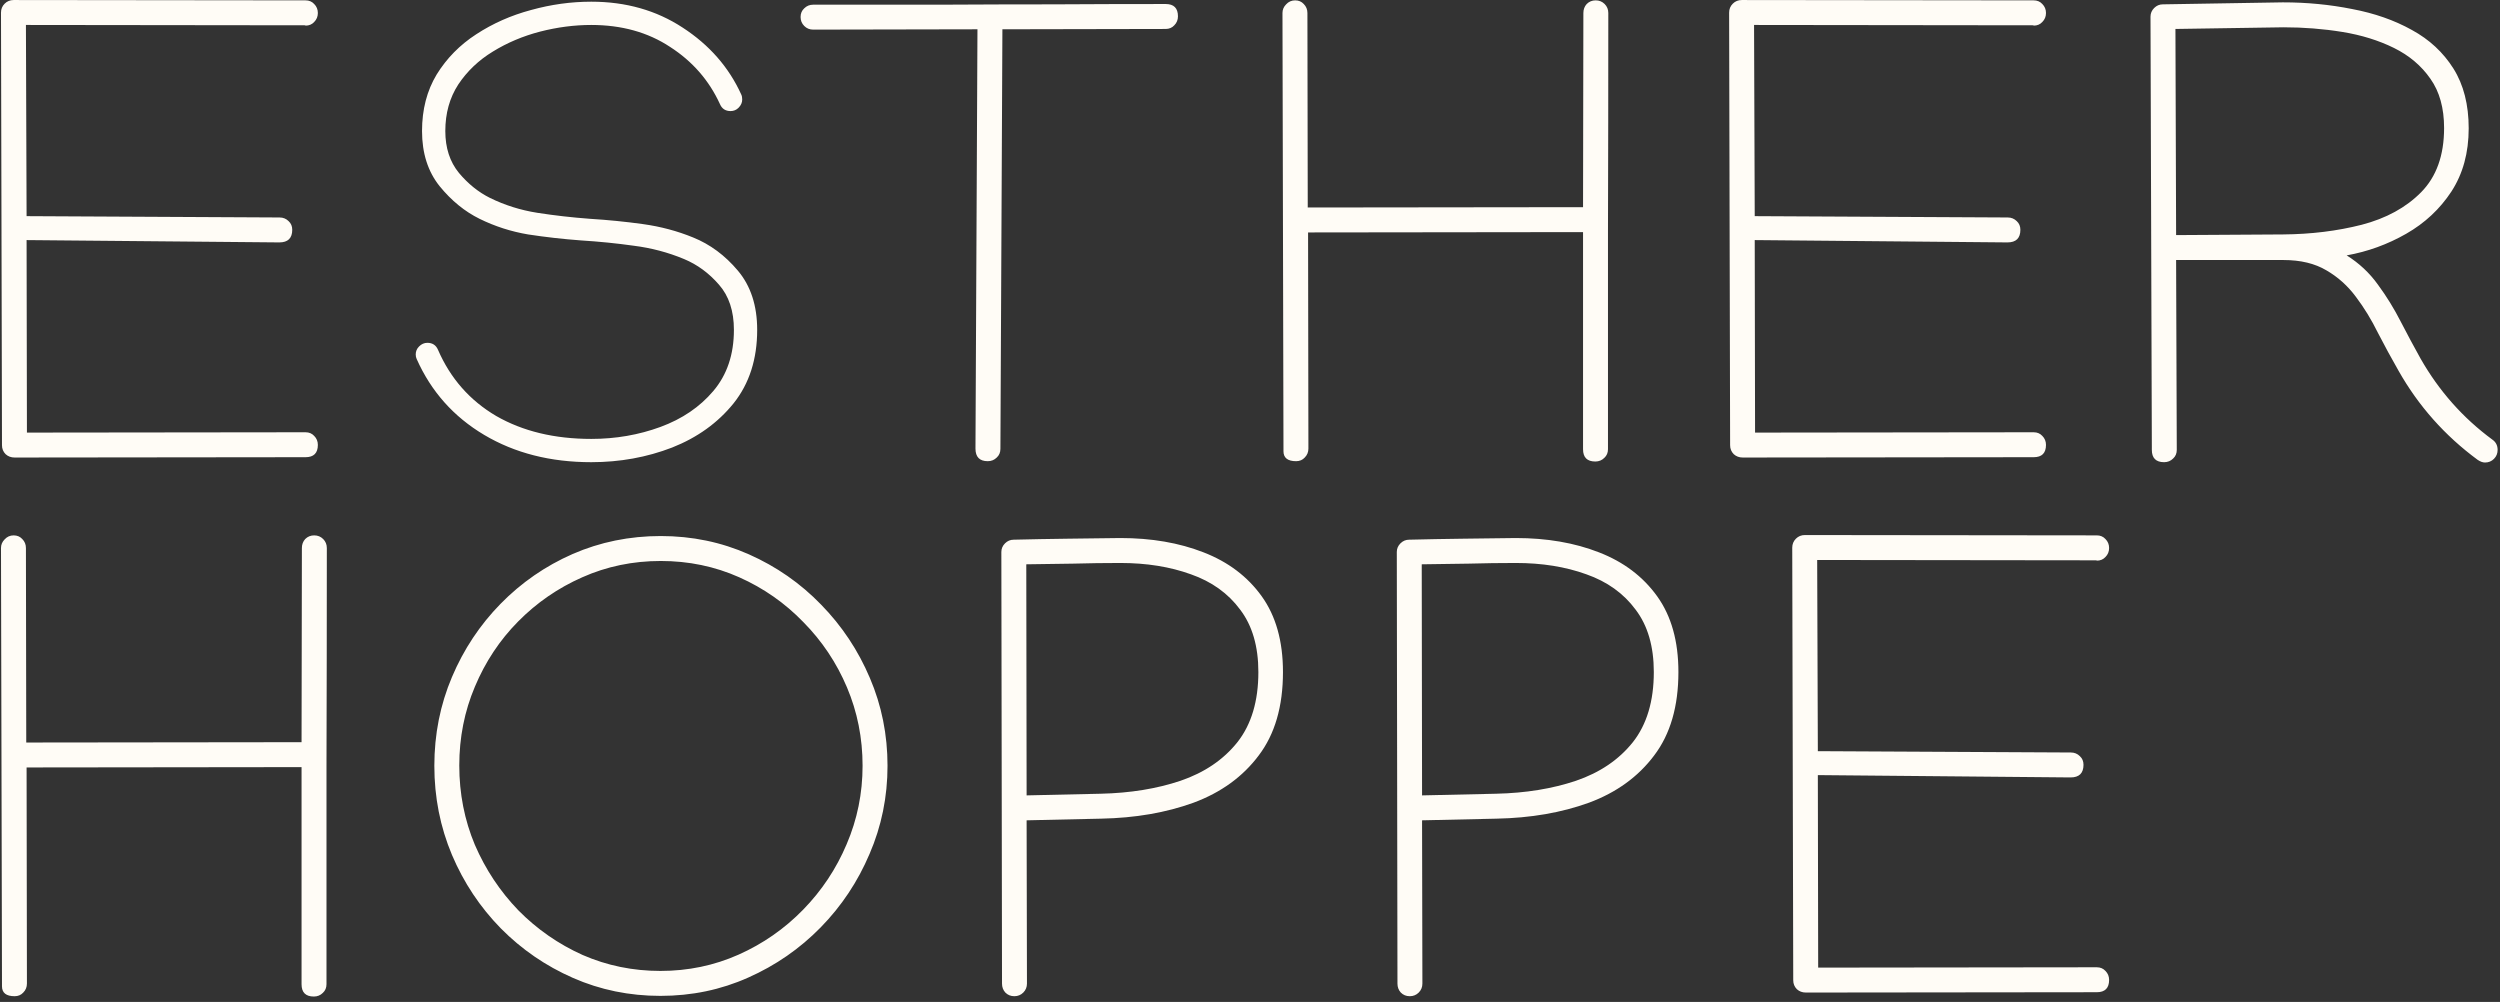 <svg width="257" height="103" viewBox="0 0 257 103" fill="none" xmlns="http://www.w3.org/2000/svg">
<rect x="0" y="0" width="257" height="103" fill="#333333" stroke="none"/>
<path d="M1.4 0.003L31.376 0.037H31.41C31.775 0.037 32.071 0.162 32.299 0.413C32.55 0.664 32.675 0.971 32.675 1.336C32.675 1.701 32.55 2.008 32.299 2.259C32.071 2.509 31.775 2.635 31.41 2.635L31.376 2.601L2.665 2.566L2.733 22.22L28.744 22.356C29.109 22.356 29.416 22.482 29.667 22.732C29.918 22.96 30.043 23.256 30.043 23.621C30.043 24.487 29.599 24.92 28.71 24.92L2.733 24.681L2.768 44.471L31.376 44.437H31.41C31.775 44.437 32.071 44.562 32.299 44.812C32.55 45.063 32.675 45.371 32.675 45.735C32.675 46.578 32.253 47 31.41 47H31.376L1.503 47.034C1.138 47.034 0.831 46.92 0.58 46.692C0.329 46.442 0.204 46.134 0.204 45.77L0.102 1.302C0.102 0.937 0.227 0.63 0.478 0.379C0.728 0.128 1.036 0.003 1.4 0.003ZM60.783 0.174C64.338 0.174 67.471 1.062 70.182 2.84C72.917 4.617 74.922 6.907 76.198 9.71C76.266 9.847 76.3 10.018 76.3 10.223C76.3 10.542 76.175 10.826 75.924 11.077C75.697 11.305 75.423 11.419 75.104 11.419C74.58 11.419 74.215 11.18 74.01 10.701C72.894 8.263 71.185 6.303 68.883 4.822C66.605 3.318 63.905 2.566 60.783 2.566C59.051 2.566 57.297 2.794 55.519 3.25C53.765 3.706 52.147 4.389 50.666 5.301C49.207 6.189 48.022 7.317 47.111 8.685C46.222 10.052 45.778 11.647 45.778 13.47C45.778 15.201 46.245 16.637 47.179 17.776C48.114 18.893 49.173 19.747 50.358 20.34C51.885 21.092 53.514 21.605 55.246 21.878C57 22.151 58.8 22.356 60.646 22.493C62.492 22.607 64.315 22.789 66.115 23.04C67.915 23.291 69.624 23.746 71.242 24.407C72.996 25.114 74.534 26.253 75.856 27.825C77.178 29.398 77.838 31.425 77.838 33.909C77.838 36.917 77.03 39.435 75.412 41.463C73.794 43.468 71.686 44.983 69.088 46.009C66.491 47.011 63.722 47.513 60.783 47.513C56.59 47.513 52.922 46.578 49.777 44.71C46.632 42.842 44.32 40.244 42.839 36.917C42.77 36.78 42.736 36.621 42.736 36.438C42.736 36.12 42.85 35.846 43.078 35.618C43.328 35.367 43.613 35.242 43.932 35.242C44.456 35.242 44.821 35.481 45.026 35.96C46.302 38.899 48.296 41.167 51.007 42.762C53.742 44.334 57 45.12 60.783 45.12C63.289 45.12 65.659 44.71 67.892 43.89C70.125 43.069 71.937 41.839 73.327 40.198C74.74 38.535 75.446 36.438 75.446 33.909C75.446 31.972 74.933 30.423 73.908 29.261C72.882 28.076 71.686 27.199 70.319 26.629C68.678 25.945 66.958 25.49 65.158 25.262C63.38 25.011 61.569 24.829 59.723 24.715C57.877 24.578 56.066 24.373 54.289 24.1C52.534 23.803 50.871 23.268 49.298 22.493C47.772 21.741 46.405 20.625 45.197 19.144C43.989 17.64 43.385 15.748 43.385 13.47C43.385 11.259 43.887 9.323 44.889 7.659C45.915 5.996 47.27 4.617 48.957 3.523C50.666 2.407 52.545 1.575 54.596 1.028C56.647 0.459 58.709 0.174 60.783 0.174ZM83.598 0.481C88.429 0.481 92.85 0.481 96.86 0.481C100.871 0.459 104.721 0.447 108.413 0.447C112.127 0.424 115.932 0.413 119.829 0.413C120.672 0.413 121.094 0.835 121.094 1.678C121.094 2.042 120.968 2.35 120.718 2.601C120.49 2.851 120.193 2.977 119.829 2.977H119.795L103.047 3.011L102.842 46.145C102.842 46.51 102.716 46.806 102.466 47.034C102.215 47.285 101.907 47.41 101.543 47.41C100.7 47.41 100.278 46.977 100.278 46.111L100.483 3.011L83.598 3.045C83.234 3.045 82.926 2.92 82.676 2.669C82.425 2.418 82.3 2.111 82.3 1.746C82.3 1.382 82.425 1.085 82.676 0.857C82.926 0.607 83.234 0.481 83.598 0.481ZM164.036 0.037C164.4 0.037 164.708 0.162 164.958 0.413C165.209 0.664 165.334 0.971 165.334 1.336C165.334 8.81 165.323 16.284 165.3 23.758C165.3 31.232 165.3 38.706 165.3 46.18C165.3 46.544 165.175 46.84 164.924 47.068C164.674 47.319 164.366 47.444 164.001 47.444C163.158 47.444 162.737 47.023 162.737 46.18V23.86L134.47 23.895L134.504 46.111C134.504 46.476 134.379 46.783 134.128 47.034C133.9 47.285 133.604 47.41 133.24 47.41C132.374 47.41 131.941 47.068 131.941 46.385V46.111L131.838 1.336C131.838 0.994 131.964 0.698 132.214 0.447C132.465 0.174 132.773 0.037 133.137 0.037C133.502 0.037 133.798 0.162 134.026 0.413C134.276 0.664 134.402 0.971 134.402 1.336L134.436 21.331H134.47L162.737 21.297L162.771 1.336C162.771 0.971 162.885 0.664 163.113 0.413C163.363 0.162 163.671 0.037 164.036 0.037ZM179.053 0.003L209.028 0.037H209.062C209.427 0.037 209.723 0.162 209.951 0.413C210.202 0.664 210.327 0.971 210.327 1.336C210.327 1.701 210.202 2.008 209.951 2.259C209.723 2.509 209.427 2.635 209.062 2.635L209.028 2.601L180.317 2.566L180.386 22.22L206.396 22.356C206.761 22.356 207.069 22.482 207.319 22.732C207.57 22.96 207.695 23.256 207.695 23.621C207.695 24.487 207.251 24.92 206.362 24.92L180.386 24.681L180.42 44.471L209.028 44.437H209.062C209.427 44.437 209.723 44.562 209.951 44.812C210.202 45.063 210.327 45.371 210.327 45.735C210.327 46.578 209.906 47 209.062 47H209.028L179.155 47.034C178.791 47.034 178.483 46.92 178.232 46.692C177.982 46.442 177.856 46.134 177.856 45.77L177.754 1.302C177.754 0.937 177.879 0.63 178.13 0.379C178.381 0.128 178.688 0.003 179.053 0.003ZM241.238 26.253C242.514 27.05 243.585 28.053 244.451 29.261C245.339 30.468 246.126 31.744 246.809 33.089C247.493 34.41 248.165 35.664 248.826 36.849C250.717 40.175 253.178 42.955 256.209 45.188C256.573 45.439 256.755 45.792 256.755 46.248C256.755 46.613 256.63 46.92 256.379 47.171C256.129 47.422 255.821 47.547 255.457 47.547C255.229 47.547 254.978 47.456 254.705 47.273C251.332 44.79 248.621 41.736 246.57 38.113C245.841 36.837 245.134 35.538 244.451 34.217C243.79 32.872 243.038 31.642 242.195 30.525C241.352 29.386 240.338 28.475 239.153 27.791C237.968 27.085 236.498 26.731 234.744 26.731H223.704L223.772 46.214V46.248C223.772 46.613 223.647 46.909 223.396 47.137C223.145 47.387 222.838 47.513 222.473 47.513C221.63 47.513 221.209 47.091 221.209 46.248V46.214L221.072 1.712C221.072 1.37 221.197 1.074 221.448 0.823C221.698 0.573 221.995 0.447 222.337 0.447L234.675 0.242C237.136 0.242 239.506 0.47 241.785 0.926C244.086 1.359 246.137 2.076 247.937 3.079C249.737 4.059 251.161 5.381 252.21 7.044C253.258 8.707 253.782 10.758 253.782 13.196C253.782 15.703 253.189 17.867 252.004 19.69C250.82 21.491 249.27 22.938 247.356 24.031C245.442 25.125 243.403 25.866 241.238 26.253ZM251.253 13.162C251.253 11.111 250.785 9.425 249.851 8.104C248.917 6.759 247.664 5.7 246.091 4.925C244.519 4.15 242.753 3.603 240.794 3.284C238.834 2.965 236.817 2.806 234.744 2.806L223.635 2.977L223.704 24.168L234.71 24.1C237.581 24.077 240.269 23.746 242.776 23.108C245.305 22.448 247.345 21.331 248.894 19.759C250.466 18.164 251.253 15.965 251.253 13.162ZM32.299 55.037C32.663 55.037 32.971 55.162 33.222 55.413C33.472 55.664 33.598 55.971 33.598 56.336C33.598 63.81 33.586 71.284 33.563 78.758C33.563 86.232 33.563 93.706 33.563 101.18C33.563 101.544 33.438 101.84 33.188 102.068C32.937 102.319 32.629 102.444 32.265 102.444C31.422 102.444 31 102.023 31 101.18V78.86L2.733 78.894L2.768 101.111C2.768 101.476 2.642 101.784 2.392 102.034C2.164 102.285 1.868 102.41 1.503 102.41C0.637 102.41 0.204 102.068 0.204 101.385V101.111L0.102 56.336C0.102 55.994 0.227 55.698 0.478 55.447C0.728 55.174 1.036 55.037 1.4 55.037C1.765 55.037 2.061 55.162 2.289 55.413C2.54 55.664 2.665 55.971 2.665 56.336L2.699 76.331H2.733L31 76.297L31.034 56.336C31.034 55.971 31.148 55.664 31.376 55.413C31.627 55.162 31.934 55.037 32.299 55.037ZM44.65 78.724C44.65 75.488 45.254 72.446 46.462 69.598C47.669 66.749 49.333 64.243 51.452 62.078C53.594 59.891 56.066 58.182 58.869 56.951C61.694 55.721 64.713 55.105 67.926 55.105C71.139 55.105 74.159 55.732 76.984 56.985C79.809 58.239 82.282 59.959 84.401 62.147C86.543 64.334 88.218 66.852 89.425 69.7C90.633 72.526 91.237 75.534 91.237 78.724C91.237 81.914 90.622 84.933 89.391 87.781C88.183 90.63 86.509 93.147 84.367 95.335C82.225 97.522 79.741 99.243 76.916 100.496C74.113 101.749 71.105 102.376 67.892 102.376C64.702 102.376 61.706 101.761 58.903 100.53C56.1 99.3 53.628 97.602 51.486 95.438C49.344 93.25 47.669 90.732 46.462 87.884C45.254 85.013 44.65 81.959 44.65 78.724ZM67.926 57.669C65.055 57.669 62.367 58.227 59.86 59.344C57.376 60.438 55.177 61.953 53.263 63.89C51.372 65.804 49.891 68.037 48.82 70.589C47.749 73.118 47.214 75.818 47.214 78.689C47.214 81.583 47.749 84.306 48.82 86.858C49.914 89.388 51.406 91.632 53.297 93.592C55.212 95.529 57.41 97.055 59.894 98.172C62.401 99.266 65.067 99.812 67.892 99.812C70.74 99.812 73.418 99.254 75.924 98.138C78.431 97.021 80.641 95.483 82.555 93.523C84.469 91.564 85.962 89.319 87.033 86.79C88.127 84.238 88.673 81.549 88.673 78.724C88.673 75.875 88.138 73.186 87.067 70.657C85.996 68.128 84.504 65.895 82.59 63.958C80.698 61.998 78.499 60.46 75.993 59.344C73.486 58.227 70.797 57.669 67.926 57.669ZM131.889 69.085C131.889 72.617 131.057 75.477 129.394 77.664C127.753 79.852 125.52 81.469 122.695 82.518C119.869 83.543 116.702 84.09 113.193 84.158L105.536 84.329L105.571 101.111C105.571 101.476 105.445 101.784 105.195 102.034C104.944 102.285 104.636 102.41 104.272 102.41C103.907 102.41 103.599 102.285 103.349 102.034C103.121 101.784 103.007 101.476 103.007 101.111L102.939 56.746C102.939 56.404 103.064 56.108 103.315 55.857C103.565 55.607 103.862 55.481 104.203 55.481C106.026 55.436 107.849 55.402 109.672 55.379C111.495 55.356 113.329 55.333 115.175 55.31C118.365 55.31 121.213 55.8 123.72 56.78C126.249 57.76 128.243 59.264 129.701 61.292C131.16 63.32 131.889 65.918 131.889 69.085ZM129.36 69.085C129.36 66.442 128.733 64.3 127.48 62.659C126.249 60.996 124.563 59.788 122.421 59.036C120.279 58.261 117.864 57.874 115.175 57.874C113.557 57.874 111.939 57.897 110.321 57.942C108.726 57.965 107.12 57.988 105.502 58.011L105.536 81.766L113.158 81.595C116.189 81.526 118.923 81.082 121.362 80.262C123.822 79.419 125.771 78.097 127.206 76.297C128.642 74.474 129.36 72.07 129.36 69.085ZM172.541 69.085C172.541 72.617 171.709 75.477 170.046 77.664C168.405 79.852 166.172 81.469 163.346 82.518C160.521 83.543 157.354 84.09 153.845 84.158L146.188 84.329L146.222 101.111C146.222 101.476 146.097 101.784 145.846 102.034C145.596 102.285 145.288 102.41 144.924 102.41C144.559 102.41 144.251 102.285 144.001 102.034C143.773 101.784 143.659 101.476 143.659 101.111L143.591 56.746C143.591 56.404 143.716 56.108 143.967 55.857C144.217 55.607 144.513 55.481 144.855 55.481C146.678 55.436 148.501 55.402 150.324 55.379C152.147 55.356 153.981 55.333 155.827 55.31C159.017 55.31 161.865 55.8 164.372 56.78C166.901 57.76 168.895 59.264 170.353 61.292C171.812 63.32 172.541 65.918 172.541 69.085ZM170.012 69.085C170.012 66.442 169.385 64.3 168.132 62.659C166.901 60.996 165.215 59.788 163.073 59.036C160.931 58.261 158.516 57.874 155.827 57.874C154.209 57.874 152.591 57.897 150.973 57.942C149.378 57.965 147.772 57.988 146.154 58.011L146.188 81.766L153.81 81.595C156.841 81.526 159.575 81.082 162.013 80.262C164.474 79.419 166.423 78.097 167.858 76.297C169.294 74.474 170.012 72.07 170.012 69.085ZM185.541 55.003L215.517 55.037H215.551C215.916 55.037 216.212 55.162 216.44 55.413C216.691 55.664 216.816 55.971 216.816 56.336C216.816 56.7 216.691 57.008 216.44 57.259C216.212 57.509 215.916 57.635 215.551 57.635L215.517 57.601L186.806 57.566L186.874 77.22L212.885 77.356C213.25 77.356 213.557 77.482 213.808 77.732C214.059 77.96 214.184 78.257 214.184 78.621C214.184 79.487 213.74 79.92 212.851 79.92L186.874 79.681L186.909 99.471L215.517 99.436H215.551C215.916 99.436 216.212 99.562 216.44 99.812C216.691 100.063 216.816 100.371 216.816 100.735C216.816 101.578 216.394 102 215.551 102H215.517L185.644 102.034C185.279 102.034 184.972 101.92 184.721 101.692C184.47 101.442 184.345 101.134 184.345 100.77L184.243 56.302C184.243 55.937 184.368 55.63 184.619 55.379C184.869 55.128 185.177 55.003 185.541 55.003Z" fill="#FFFCF6"/>
</svg>
